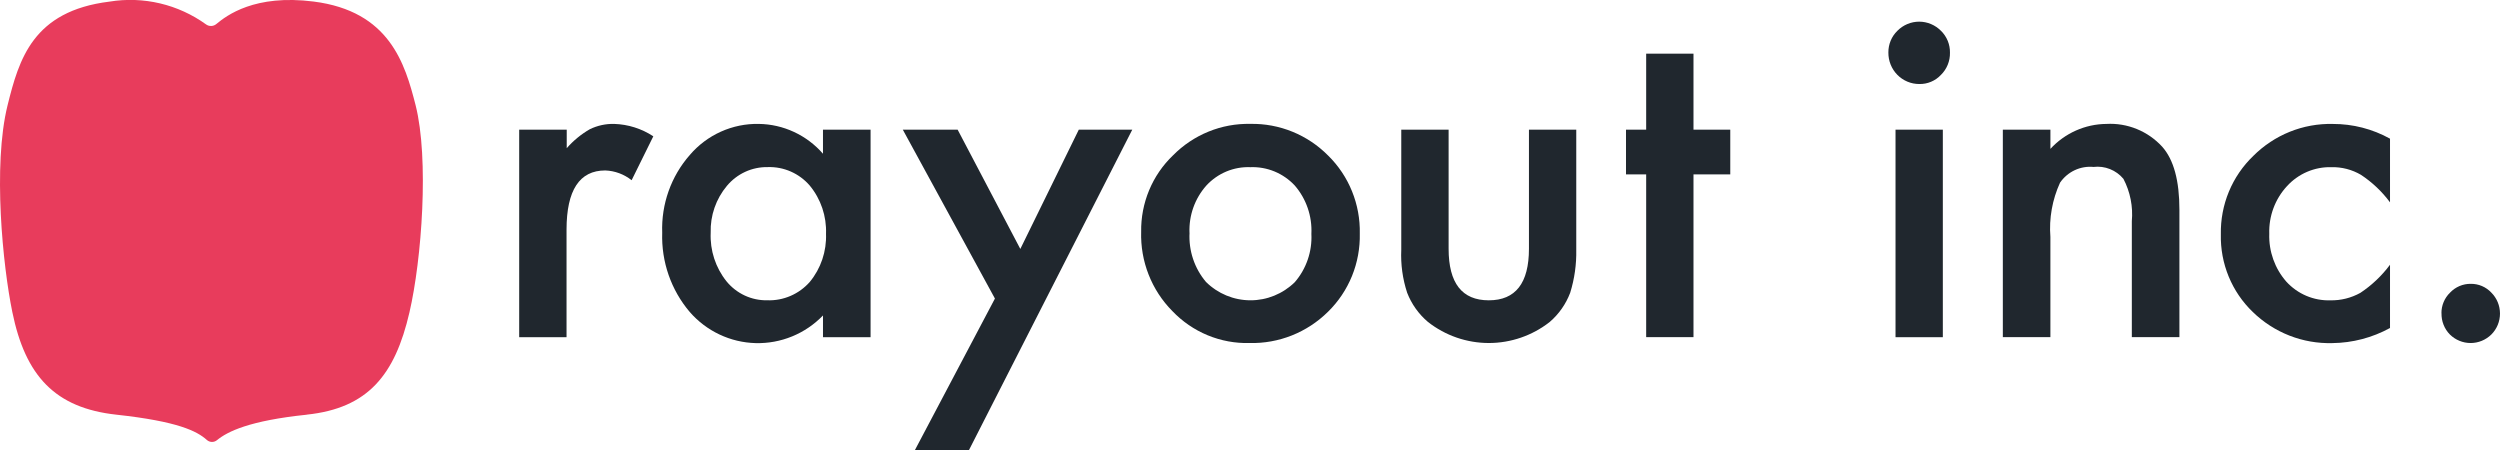 <svg width="200" height="36" viewBox="0 0 200 36" fill="none" xmlns="http://www.w3.org/2000/svg">
<g clip-path="url(#clip0_268_3543)">
<path d="M24.549 33.175C19.952 33.652 18.206 34.52 17.357 35.214C17.241 35.309 17.095 35.359 16.946 35.355C16.797 35.351 16.654 35.293 16.543 35.192C15.757 34.49 14.236 33.711 9.316 33.175C4.395 32.639 2.027 30.066 0.984 24.955C0.234 21.304 -0.594 13.258 0.606 8.421C1.52 4.742 2.626 0.881 8.762 0.129C11.476 -0.314 14.254 0.343 16.493 1.958C16.614 2.043 16.759 2.085 16.906 2.078C17.053 2.072 17.193 2.017 17.307 1.922C18.128 1.242 20.371 -0.478 25.092 0.124C31.163 0.897 32.398 5.084 33.248 8.416C34.333 12.711 33.741 20.75 32.755 24.994C31.598 29.99 29.448 32.657 24.541 33.171L24.549 33.175Z" fill="#E83C5C"/>
<path d="M41.55 10.374H45.338V11.854C45.868 11.249 46.493 10.736 47.188 10.336C47.796 10.041 48.464 9.896 49.138 9.913C50.25 9.948 51.331 10.291 52.265 10.904L50.53 14.417C49.926 13.938 49.189 13.665 48.423 13.636C46.359 13.636 45.325 15.215 45.323 18.372V26.975H41.535V10.372L41.55 10.374Z" fill="#20272E"/>
<path d="M65.839 10.374H69.646V26.977H65.839V25.237C65.139 25.961 64.3 26.531 63.373 26.911C62.446 27.292 61.452 27.475 60.452 27.449C59.452 27.423 58.468 27.189 57.562 26.761C56.655 26.334 55.845 25.721 55.183 24.962C53.686 23.203 52.899 20.938 52.977 18.617C52.894 16.334 53.684 14.107 55.183 12.4C55.866 11.601 56.715 10.963 57.669 10.534C58.623 10.104 59.659 9.892 60.703 9.913C61.676 9.926 62.636 10.145 63.52 10.556C64.404 10.967 65.194 11.56 65.838 12.299V10.381L65.839 10.374ZM56.855 18.622C56.793 20.029 57.243 21.41 58.119 22.505C58.514 22.99 59.014 23.379 59.579 23.642C60.144 23.905 60.761 24.035 61.382 24.023C62.021 24.046 62.656 23.926 63.244 23.672C63.831 23.419 64.356 23.038 64.782 22.555C65.671 21.478 66.134 20.105 66.082 18.702C66.134 17.299 65.671 15.926 64.782 14.848C64.365 14.364 63.847 13.98 63.265 13.724C62.683 13.468 62.052 13.346 61.418 13.368C60.798 13.357 60.184 13.486 59.619 13.745C59.055 14.005 58.554 14.388 58.154 14.867C57.277 15.912 56.814 17.249 56.855 18.619V18.622Z" fill="#20272E"/>
<path d="M79.594 23.885L72.224 10.373H76.611L81.626 19.916L86.304 10.373H90.582L77.52 36.002H73.195L79.594 23.885Z" fill="#20272E"/>
<path d="M91.293 18.549C91.275 17.407 91.492 16.274 91.929 15.221C92.367 14.168 93.016 13.219 93.836 12.434C94.646 11.612 95.612 10.965 96.677 10.531C97.741 10.097 98.881 9.886 100.028 9.911C101.181 9.888 102.327 10.102 103.397 10.538C104.467 10.974 105.439 11.624 106.255 12.449C107.077 13.257 107.726 14.228 108.161 15.302C108.596 16.375 108.808 17.528 108.783 18.688C108.808 19.851 108.595 21.007 108.158 22.084C107.72 23.16 107.067 24.133 106.241 24.941C105.412 25.761 104.43 26.404 103.351 26.834C102.273 27.263 101.121 27.47 99.963 27.442C98.814 27.472 97.672 27.26 96.609 26.82C95.545 26.379 94.584 25.72 93.786 24.883C92.964 24.054 92.319 23.063 91.89 21.972C91.461 20.88 91.258 19.712 91.293 18.538V18.549ZM95.164 18.621C95.085 20.055 95.556 21.464 96.478 22.554C97.426 23.493 98.699 24.02 100.025 24.024C101.352 24.029 102.628 23.509 103.582 22.576C104.504 21.511 104.981 20.124 104.911 18.709C104.98 17.294 104.503 15.908 103.582 14.842C103.128 14.355 102.576 13.972 101.963 13.718C101.35 13.465 100.691 13.348 100.03 13.374C99.373 13.348 98.719 13.466 98.111 13.719C97.504 13.973 96.957 14.355 96.509 14.842C95.589 15.875 95.104 17.232 95.159 18.622L95.164 18.621Z" fill="#20272E"/>
<path d="M115.889 10.373V19.901C115.889 22.651 116.96 24.025 119.102 24.025C121.245 24.025 122.316 22.651 122.316 19.901V10.373H126.101V19.98C126.124 21.146 125.96 22.309 125.615 23.422C125.272 24.326 124.709 25.129 123.979 25.756C122.584 26.849 120.871 27.441 119.108 27.441C117.345 27.441 115.632 26.849 114.237 25.756C113.498 25.132 112.925 24.329 112.573 23.422C112.208 22.314 112.049 21.147 112.102 19.98V10.373H115.887H115.889Z" fill="#20272E"/>
<path d="M135.479 13.951V26.971H131.694V13.951H130.08V10.373H131.694V4.293H135.479V10.373H138.422V13.951H135.479Z" fill="#20272E"/>
<path d="M151.07 4.199C151.067 3.875 151.13 3.554 151.253 3.256C151.377 2.957 151.56 2.688 151.791 2.464C152.254 1.996 152.88 1.733 153.534 1.733C154.187 1.733 154.814 1.996 155.276 2.464C155.51 2.69 155.694 2.963 155.818 3.266C155.942 3.568 156.003 3.893 155.997 4.22C156.003 4.55 155.942 4.877 155.818 5.181C155.694 5.486 155.509 5.761 155.276 5.991C155.054 6.229 154.784 6.417 154.485 6.542C154.186 6.668 153.865 6.729 153.541 6.721C153.215 6.722 152.892 6.658 152.591 6.531C152.29 6.405 152.017 6.22 151.787 5.986C151.557 5.752 151.375 5.474 151.252 5.168C151.129 4.863 151.068 4.535 151.07 4.205V4.199ZM155.427 10.373V26.976H151.642V10.373H155.427Z" fill="#20272E"/>
<path d="M160.227 10.374H164.033V11.909C164.607 11.286 165.3 10.788 166.069 10.445C166.839 10.102 167.67 9.921 168.511 9.914C169.342 9.867 170.172 10.007 170.944 10.322C171.715 10.636 172.409 11.119 172.975 11.736C173.897 12.769 174.356 14.456 174.353 16.796V26.968H170.546V17.697C170.652 16.525 170.418 15.347 169.874 14.307C169.584 13.96 169.214 13.692 168.797 13.526C168.379 13.36 167.927 13.301 167.482 13.355C166.965 13.305 166.445 13.396 165.974 13.617C165.504 13.838 165.1 14.182 164.803 14.613C164.182 15.971 163.916 17.467 164.032 18.959V26.969H160.227V10.374Z" fill="#20272E"/>
<path d="M191.201 11.089V16.186C190.56 15.322 189.774 14.579 188.88 13.988C188.161 13.565 187.34 13.353 186.509 13.374C185.844 13.356 185.183 13.483 184.57 13.745C183.958 14.007 183.408 14.398 182.957 14.893C182.006 15.922 181.497 17.291 181.542 18.7C181.495 20.107 181.983 21.478 182.906 22.531C183.353 23.021 183.899 23.408 184.506 23.666C185.114 23.924 185.769 24.047 186.427 24.027C187.266 24.043 188.094 23.837 188.83 23.428C189.742 22.822 190.545 22.062 191.201 21.18V26.24C189.784 27.016 188.2 27.431 186.588 27.448C185.417 27.48 184.252 27.277 183.16 26.85C182.067 26.423 181.07 25.781 180.225 24.96C179.393 24.162 178.736 23.197 178.295 22.126C177.855 21.055 177.641 19.903 177.668 18.743C177.646 17.573 177.865 16.411 178.311 15.332C178.758 14.253 179.422 13.28 180.261 12.475C181.098 11.638 182.093 10.98 183.186 10.54C184.279 10.101 185.448 9.888 186.625 9.916C188.224 9.911 189.799 10.316 191.202 11.094L191.201 11.089Z" fill="#20272E"/>
<path d="M195.315 25.064C195.312 24.754 195.372 24.448 195.491 24.163C195.61 23.878 195.786 23.621 196.007 23.408C196.22 23.183 196.477 23.005 196.76 22.884C197.044 22.764 197.349 22.703 197.657 22.707C197.965 22.702 198.27 22.762 198.554 22.882C198.838 23.003 199.094 23.182 199.306 23.408C199.526 23.627 199.7 23.888 199.819 24.176C199.938 24.464 199.999 24.773 199.999 25.085C199.999 25.397 199.938 25.706 199.819 25.994C199.7 26.282 199.526 26.543 199.306 26.762C198.862 27.198 198.268 27.442 197.649 27.442C197.031 27.442 196.437 27.198 195.993 26.762C195.772 26.539 195.599 26.272 195.484 25.979C195.368 25.686 195.313 25.372 195.321 25.056L195.315 25.064Z" fill="#20272E"/>
</g>
<defs>
<clipPath id="clip0_268_3543">
<rect width="200" height="36" fill="white" transform="translate(0 0.001)"/>
</clipPath>
</defs>
</svg>

